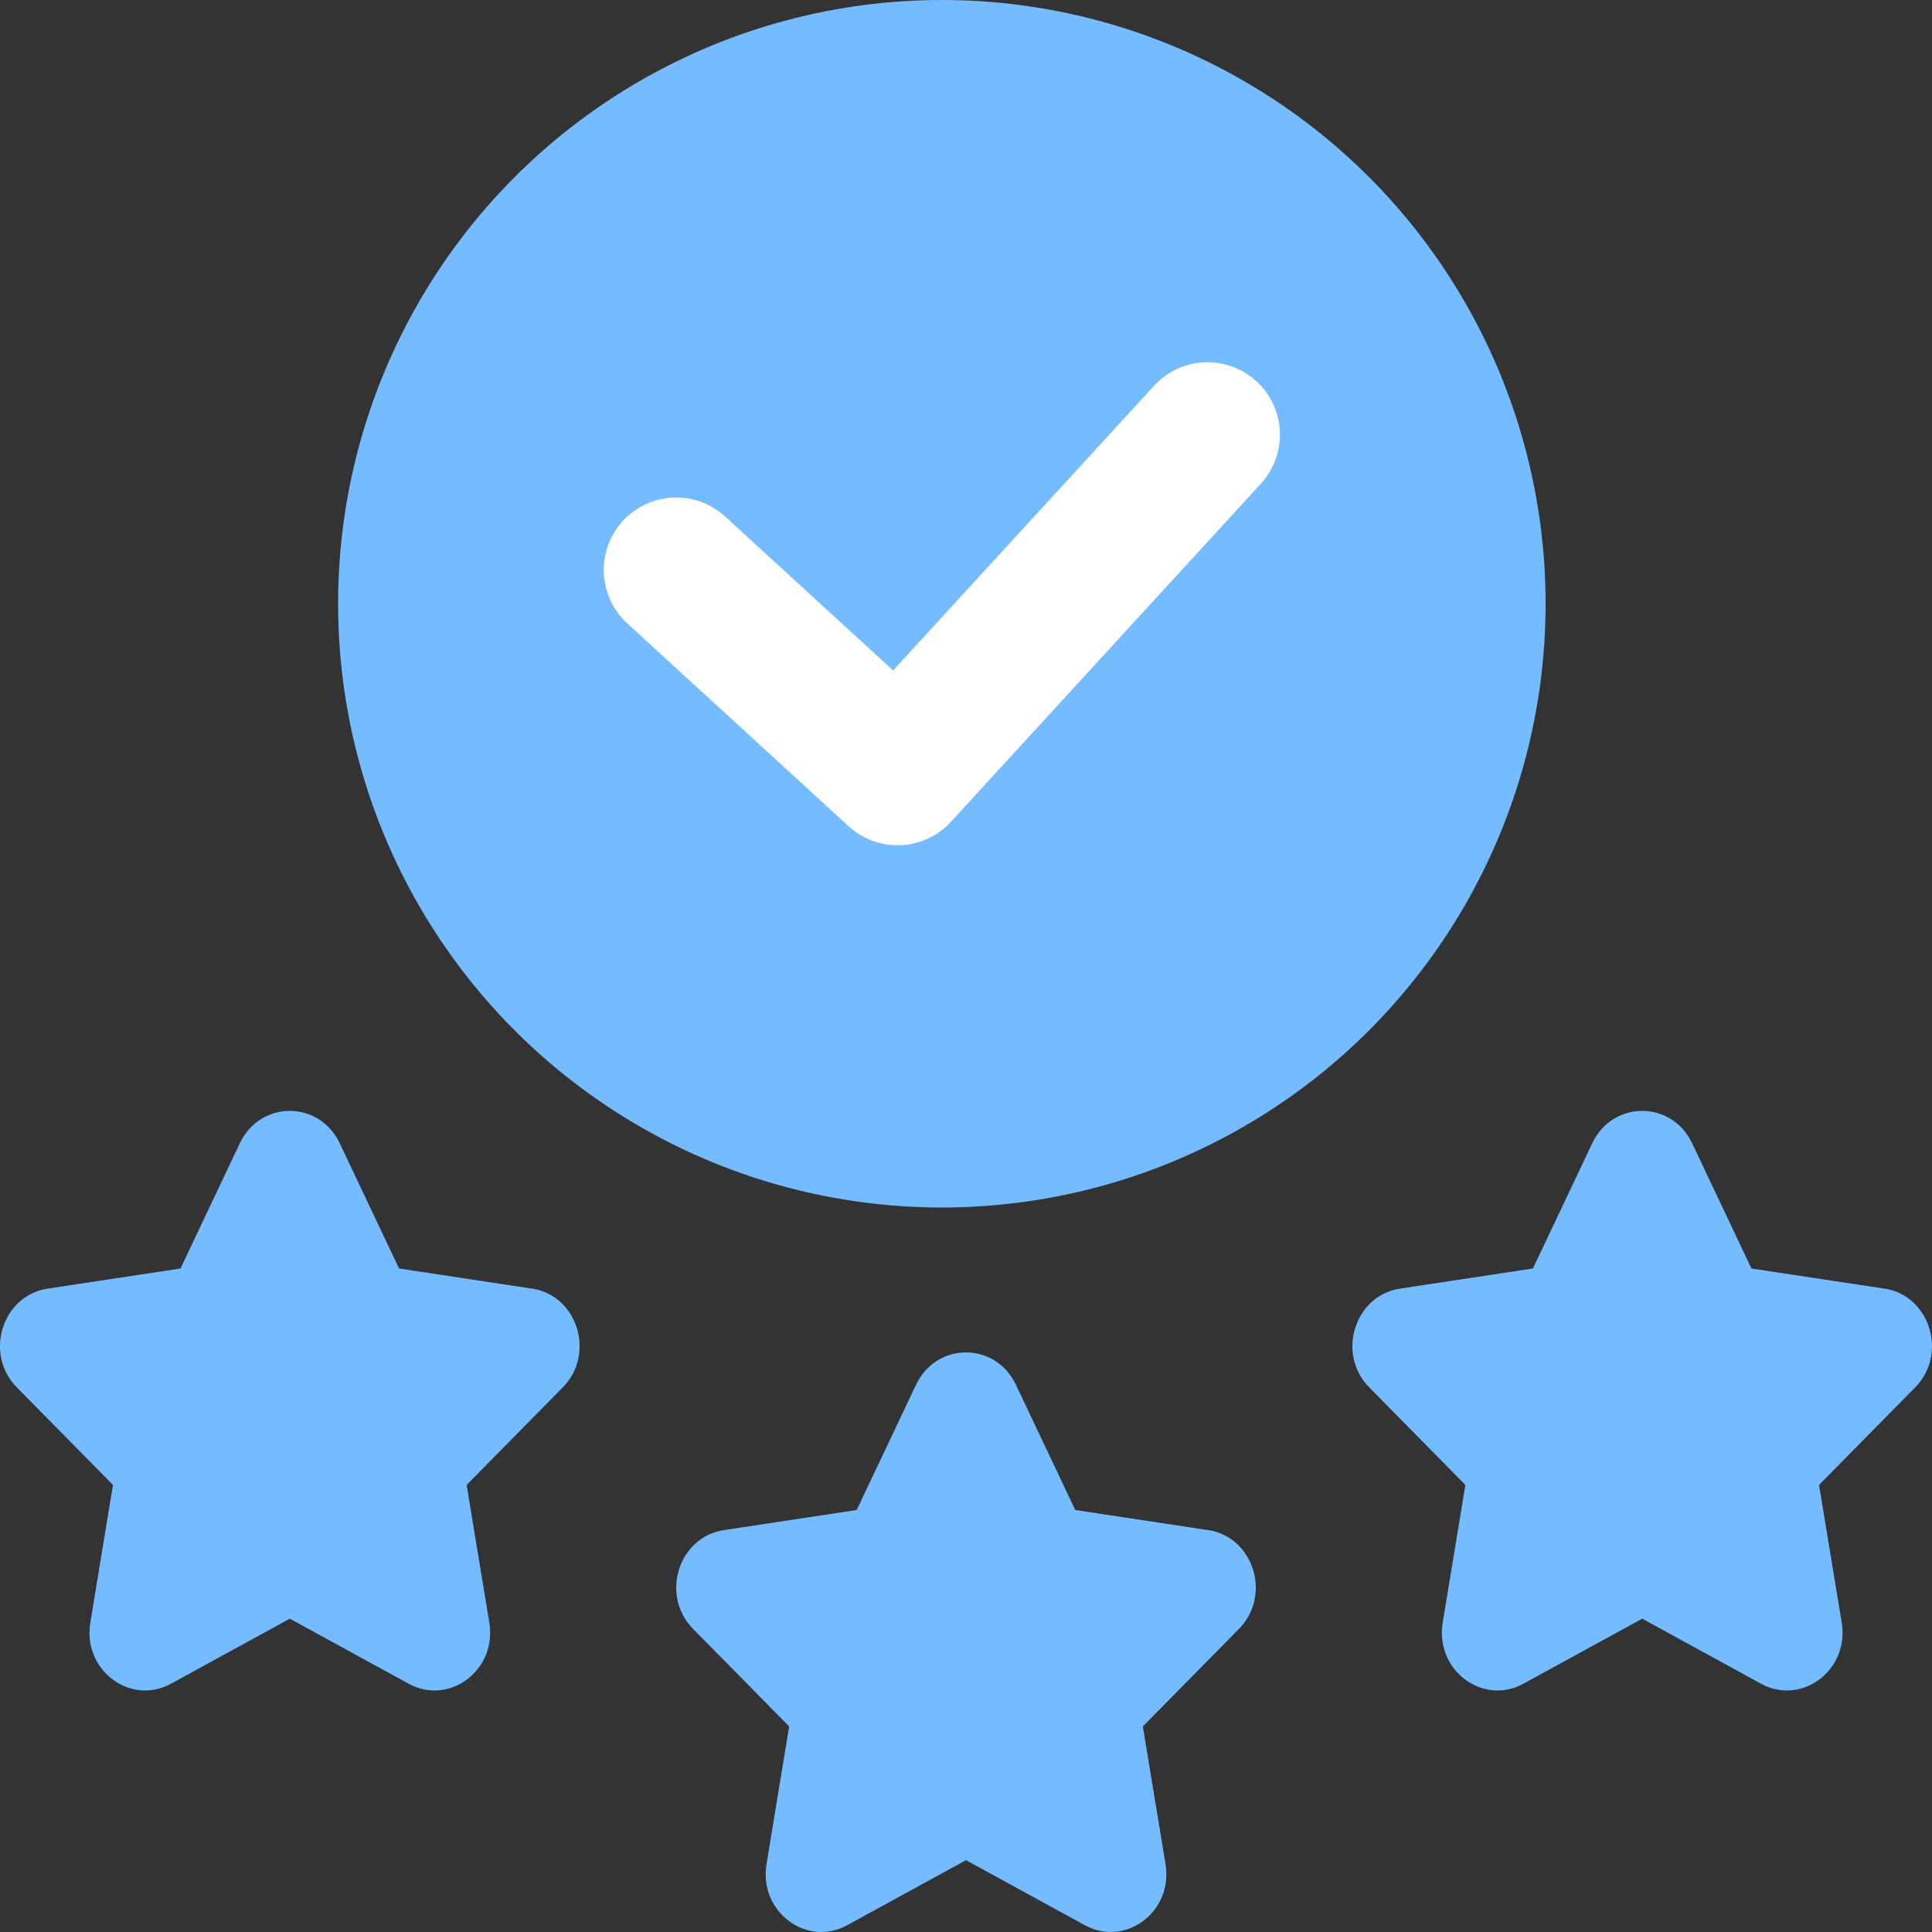 <svg width="40" height="40" viewBox="0 0 40 40" fill="none" xmlns="http://www.w3.org/2000/svg">
<rect x="0" y="0" width="40" height="40" fill="#333333" stroke="none"/>
<g clip-path="url(#clip0_2540_2737)">
<path d="M11.011 26.679L8.262 26.263L7.033 23.669C6.61 22.777 5.389 22.777 4.966 23.669L3.737 26.263L0.988 26.679C0.043 26.822 -0.335 28.032 0.349 28.725L2.339 30.744L1.87 33.595C1.708 34.575 2.696 35.322 3.541 34.859L6 33.513L8.459 34.859C9.304 35.322 10.293 34.575 10.131 33.595L9.661 30.744L11.651 28.725C12.335 28.031 11.957 26.821 11.012 26.678L11.011 26.679Z" fill="#74BCFF"/>
<path d="M25.011 31.679L22.262 31.263L21.033 28.669C20.61 27.777 19.389 27.777 18.966 28.669L17.737 31.263L14.988 31.679C14.043 31.822 13.665 33.032 14.35 33.725L16.339 35.744L15.87 38.595C15.708 39.575 16.696 40.322 17.541 39.859L20 38.513L22.459 39.859C23.304 40.322 24.293 39.575 24.131 38.595L23.661 35.744L25.651 33.725C26.334 33.031 25.957 31.821 25.012 31.678L25.011 31.679Z" fill="#74BCFF"/>
<path d="M39.011 26.679L36.262 26.263L35.033 23.669C34.61 22.777 33.389 22.777 32.966 23.669L31.737 26.263L28.988 26.679C28.043 26.822 27.665 28.032 28.349 28.725L30.339 30.744L29.87 33.595C29.708 34.575 30.696 35.322 31.541 34.859L34 33.513L36.459 34.859C37.304 35.322 38.293 34.575 38.131 33.595L37.661 30.744L39.651 28.725C40.334 28.031 39.957 26.821 39.013 26.678L39.011 26.679Z" fill="#74BCFF"/>
<circle cx="19.5" cy="12.5" r="12.5" fill="#74BCFF"/>
<path d="M14 11.8L18.583 16L25 9" stroke="white" stroke-width="3" stroke-linecap="round" stroke-linejoin="round"/>
</g>
<defs>
<clipPath id="clip0_2540_2737">
<rect width="40" height="40" fill="white"/>
</clipPath>
</defs>
</svg>
